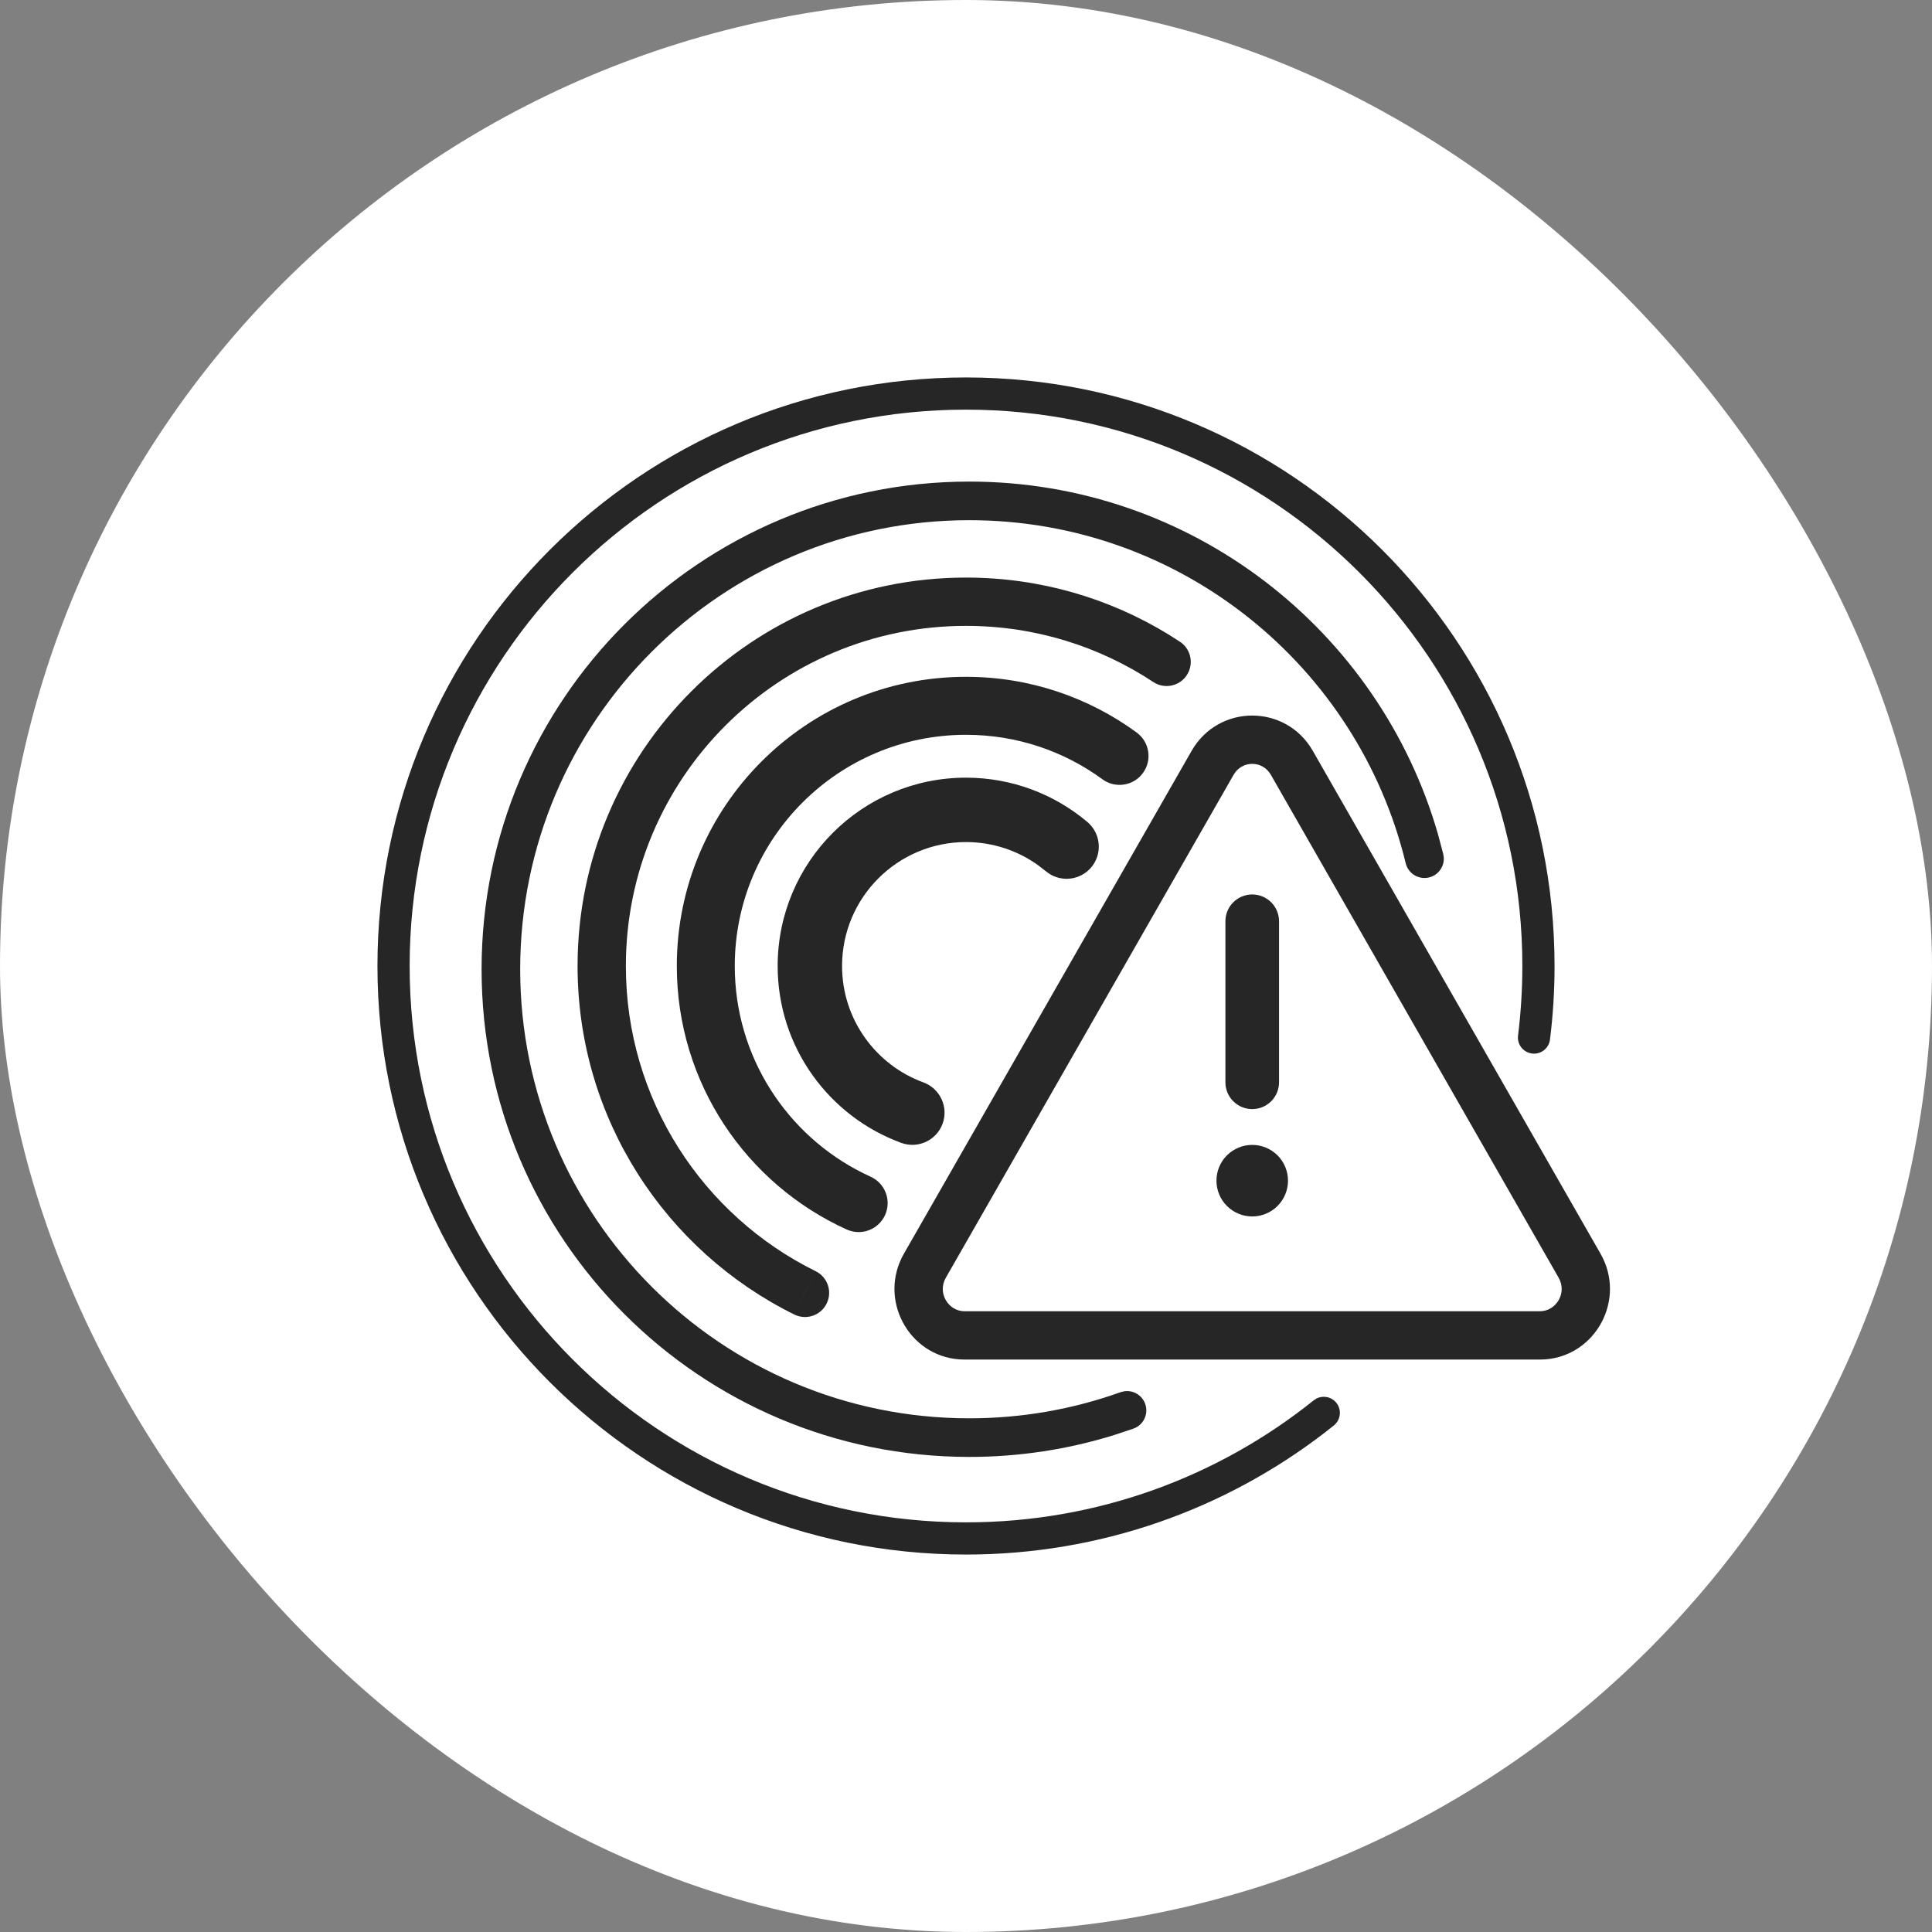 <svg xmlns="http://www.w3.org/2000/svg" width="60" height="60" viewBox="0 0 60 60" fill="none"><rect x="0" y="0" width="60" height="60" fill="#808080" stroke="none"/><rect width="60" height="60" rx="30" fill="white"></rect><path d="M24.151 30C24.151 26.77 26.77 24.151 30 24.151C31.435 24.152 32.751 24.669 33.769 25.527C34.191 25.884 34.245 26.515 33.889 26.937C33.555 27.332 32.979 27.404 32.56 27.118L32.48 27.057L32.219 26.856C31.592 26.412 30.827 26.152 30 26.151C27.875 26.151 26.151 27.875 26.151 30C26.151 31.659 27.202 33.075 28.677 33.615C29.195 33.805 29.462 34.38 29.273 34.899C29.082 35.417 28.508 35.683 27.989 35.493C25.751 34.674 24.151 32.525 24.151 30Z" fill="#262626"></path><path d="M21.019 30C21.019 25.04 25.04 21.019 30 21.019C31.981 21.019 33.814 21.662 35.3 22.749C35.701 23.043 35.788 23.606 35.495 24.007C35.202 24.408 34.637 24.495 34.236 24.201C33.049 23.332 31.586 22.82 30 22.82C26.034 22.82 22.819 26.034 22.819 30C22.819 32.818 24.442 35.258 26.807 36.434L27.038 36.544L27.12 36.586C27.514 36.816 27.679 37.311 27.486 37.736C27.281 38.188 26.747 38.388 26.295 38.183C23.185 36.773 21.019 33.641 21.019 30Z" fill="#262626"></path><path d="M25.332 39.479C25.703 39.662 25.856 40.111 25.672 40.483C25.489 40.854 25.04 41.007 24.669 40.824L25.332 39.479ZM17.937 30C17.937 23.338 23.338 17.937 30 17.937C32.301 17.937 34.453 18.581 36.283 19.7L36.644 19.93L36.706 19.975C37 20.215 37.07 20.645 36.856 20.969C36.628 21.315 36.163 21.409 35.817 21.181C34.149 20.079 32.151 19.437 30 19.437C24.167 19.437 19.437 24.166 19.437 30C19.437 34.157 21.838 37.755 25.332 39.479L25 40.151L24.669 40.824C20.682 38.856 17.937 34.749 17.937 30Z" fill="#262626"></path><path d="M14.956 30.102C14.956 21.737 21.737 14.956 30.102 14.956C37.012 14.956 42.84 19.584 44.658 25.908L44.822 26.525L44.839 26.646C44.849 26.925 44.661 27.182 44.38 27.25C44.058 27.328 43.733 27.13 43.655 26.808C42.175 20.695 36.668 16.155 30.102 16.155C22.4 16.155 16.155 22.4 16.155 30.102C16.155 37.803 22.4 44.047 30.102 44.047C31.75 44.047 33.331 43.761 34.798 43.236L34.916 43.207C35.192 43.167 35.468 43.326 35.565 43.599C35.677 43.91 35.514 44.255 35.202 44.366L34.599 44.567C33.177 45.009 31.666 45.246 30.102 45.246C21.737 45.246 14.956 38.466 14.956 30.102Z" fill="#262626"></path><path d="M47.278 30C47.278 20.457 39.542 12.722 30 12.722C20.458 12.723 12.723 20.458 12.722 30C12.722 39.542 20.457 47.278 30 47.278C34.086 47.278 37.84 45.86 40.798 43.489L40.883 43.433C41.09 43.327 41.35 43.377 41.502 43.566C41.674 43.781 41.639 44.096 41.423 44.269L41.129 44.501C38.047 46.869 34.187 48.278 30 48.278C19.905 48.278 11.722 40.094 11.722 30C11.723 19.905 19.905 11.723 30 11.722C40.094 11.722 48.278 19.905 48.278 30C48.278 30.773 48.23 31.535 48.136 32.284C48.102 32.558 47.853 32.752 47.579 32.718C47.305 32.684 47.11 32.435 47.144 32.161C47.232 31.453 47.278 30.731 47.278 30Z" fill="#262626"></path><path d="M40 36.667C40 36.961 39.883 37.244 39.675 37.452C39.466 37.661 39.184 37.778 38.889 37.778C38.594 37.778 38.312 37.661 38.103 37.452C37.895 37.244 37.778 36.961 37.778 36.667C37.778 36.372 37.895 36.089 38.103 35.881C38.312 35.673 38.594 35.556 38.889 35.556C39.184 35.556 39.466 35.673 39.675 35.881C39.883 36.089 40 36.372 40 36.667ZM39.722 28.611C39.722 28.39 39.634 28.178 39.478 28.022C39.322 27.866 39.11 27.778 38.889 27.778C38.668 27.778 38.456 27.866 38.3 28.022C38.143 28.178 38.056 28.39 38.056 28.611V33.611C38.056 33.832 38.143 34.044 38.3 34.2C38.456 34.357 38.668 34.444 38.889 34.444C39.11 34.444 39.322 34.357 39.478 34.2C39.634 34.044 39.722 33.832 39.722 33.611V28.611Z" fill="#262626"></path><path d="M37.007 23.318C37.843 21.857 39.934 21.857 40.77 23.318L49.705 38.934C50.515 40.349 49.56 42.108 47.98 42.217L47.825 42.222V40.722C48.321 40.722 48.679 40.16 48.404 39.679L39.468 24.063C39.208 23.609 38.57 23.609 38.31 24.063L29.375 39.679C29.099 40.16 29.457 40.722 29.954 40.722V42.222L29.798 42.217C28.218 42.109 27.262 40.35 28.072 38.934L37.007 23.318ZM47.825 40.722V42.222H29.954V40.722H47.825Z" fill="#262626"></path></svg>